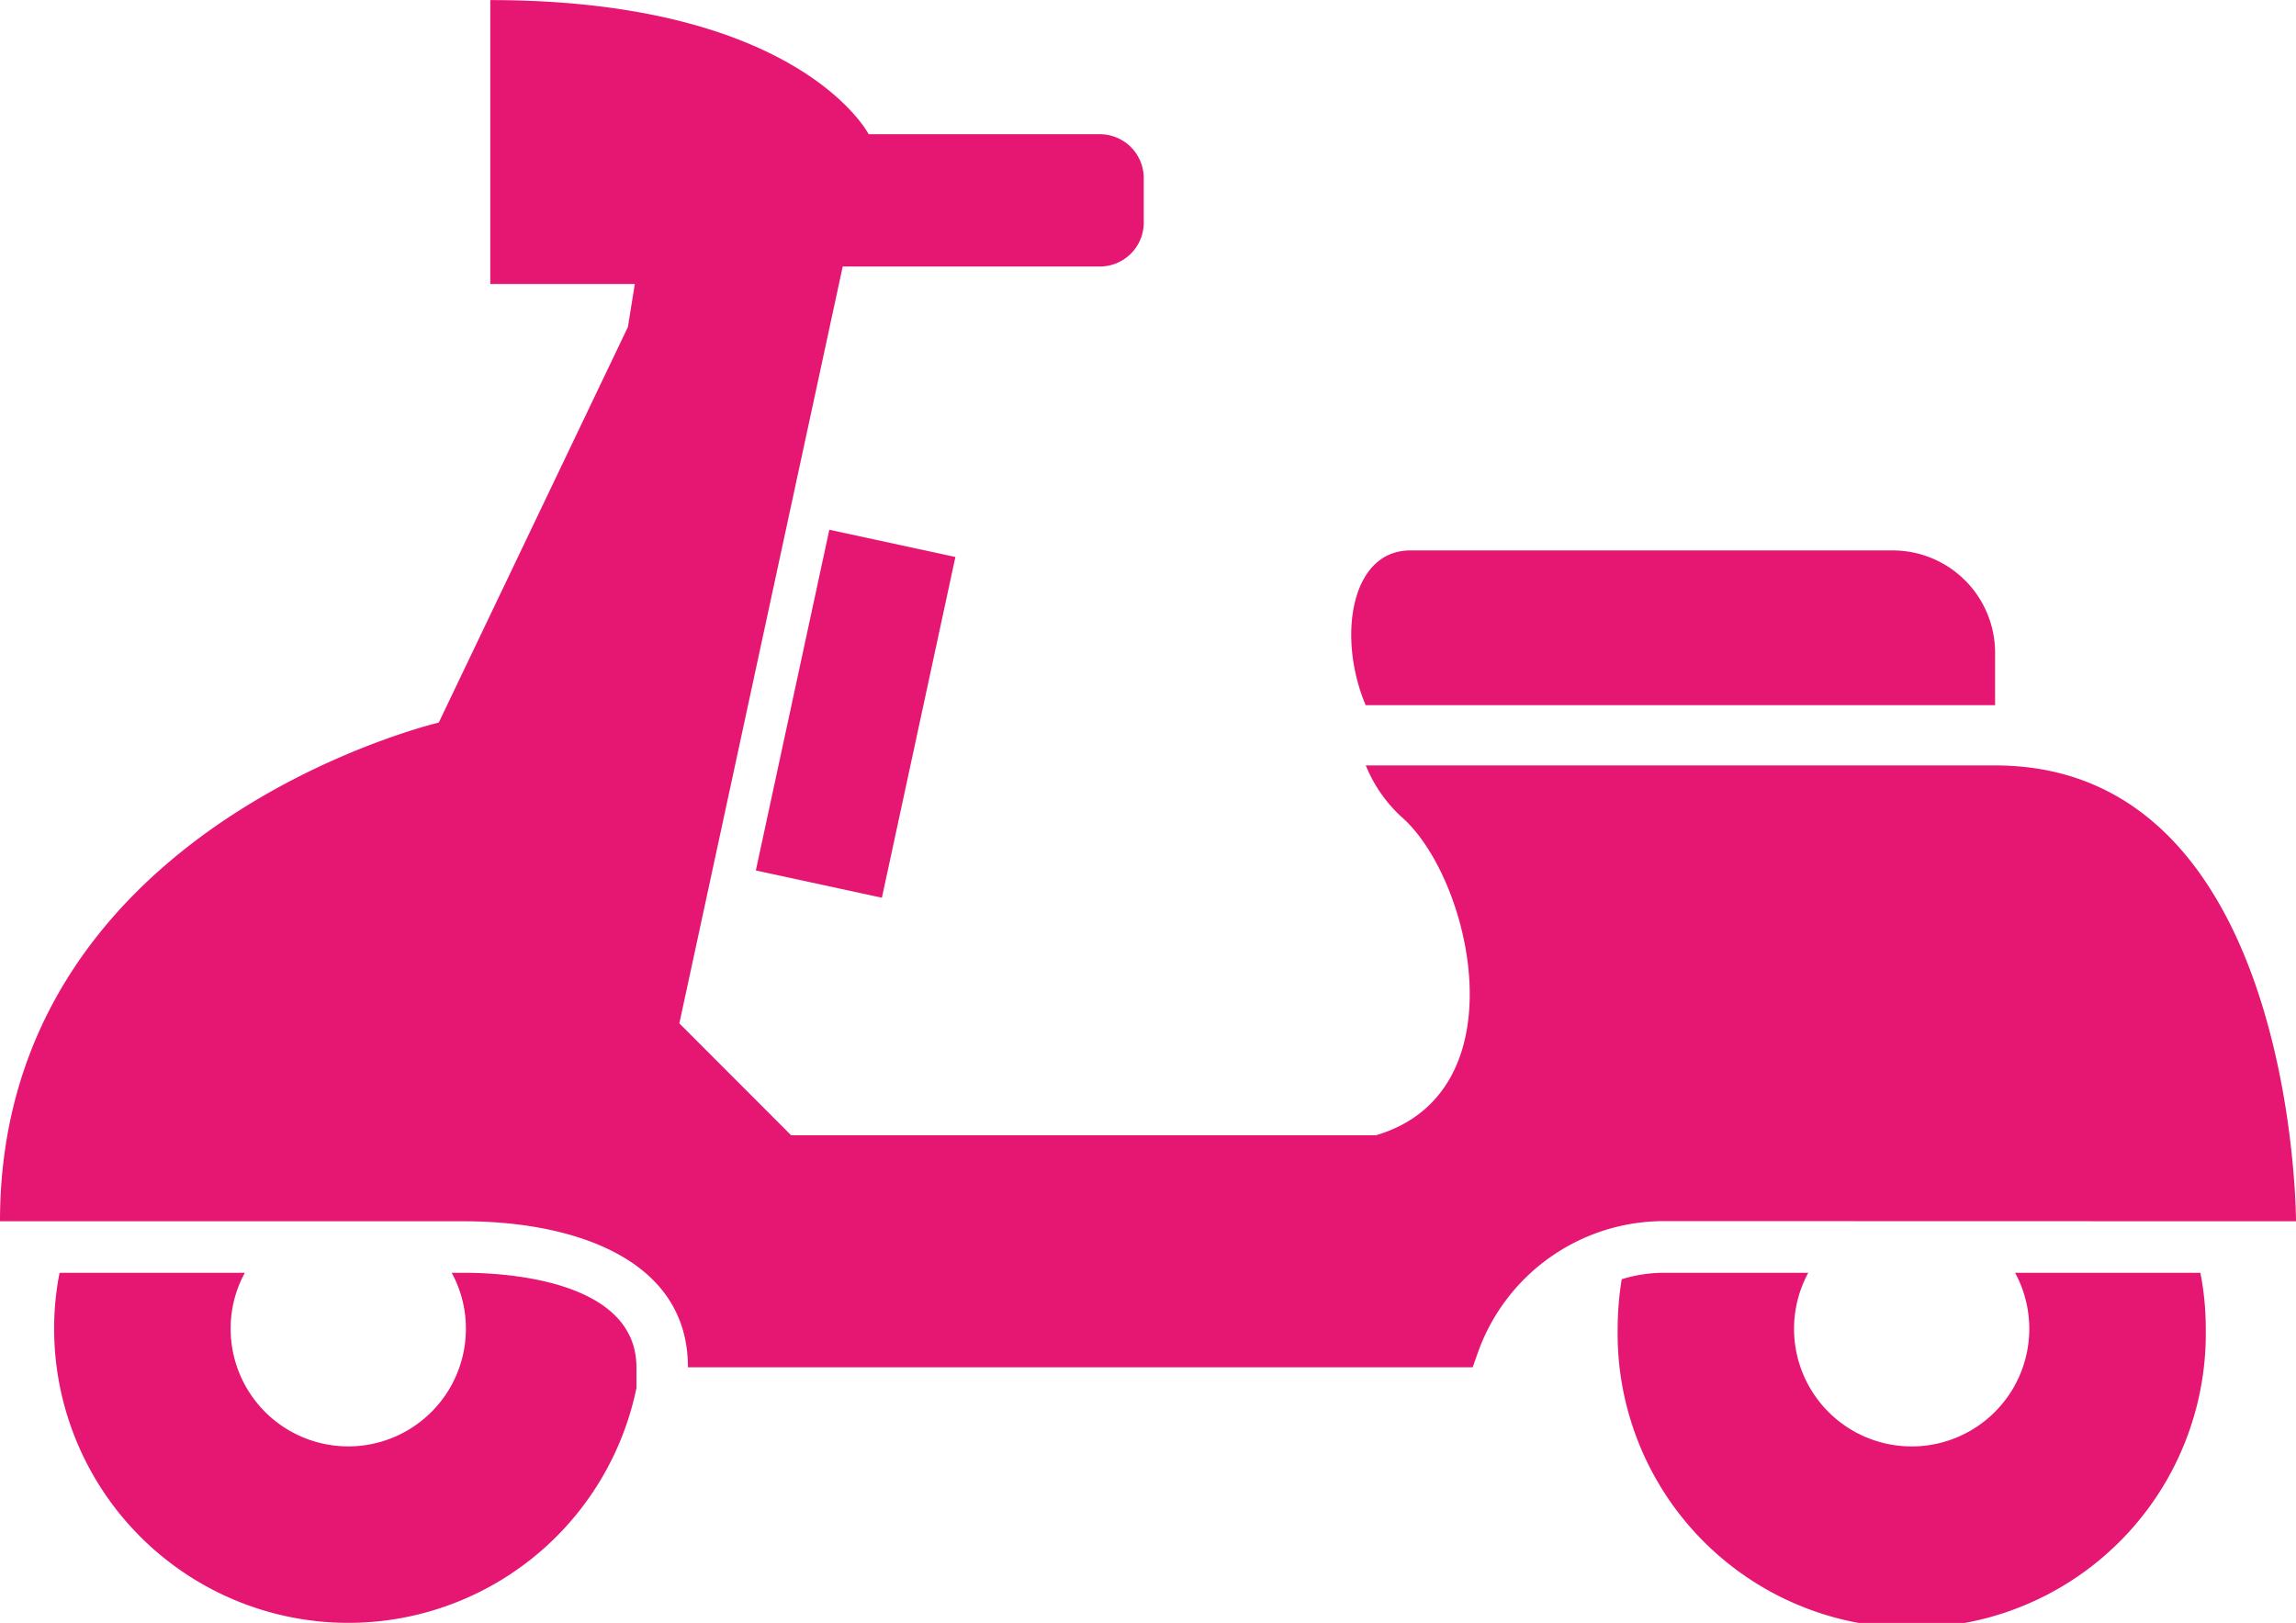 <svg xmlns="http://www.w3.org/2000/svg" width="56.61" height="40.01" viewBox="0 0 56.61 40.01">
  <g id="原付バイクアイコン" transform="translate(0 -75.071)">
    <path id="パス_14693" data-name="パス 14693" d="M168.548,201.613l3.108.672,1.812-8.4-3.108-.672Z" transform="translate(-149.912 -105.082)" fill="#e61673"/>
    <path id="パス_14694" data-name="パス 14694" d="M370.509,358.86a2.9,2.9,0,1,1-5.1,0h-3.556a3.519,3.519,0,0,0-1.043.159,7.622,7.622,0,0,0-.1,1.221,7.251,7.251,0,1,0,14.5,0,7.063,7.063,0,0,0-.133-1.38h-4.567Z" transform="translate(-320.825 -252.411)" fill="#e61673"/>
    <path id="パス_14695" data-name="パス 14695" d="M22.192,358.86H21.88a2.864,2.864,0,0,1,.35,1.38,2.9,2.9,0,0,1-5.8,0,2.861,2.861,0,0,1,.35-1.38H12.212a7.042,7.042,0,0,0-.134,1.38A7.253,7.253,0,0,0,26.435,361.7v-.508C26.435,359.032,23.184,358.86,22.192,358.86Z" transform="translate(-10.743 -252.411)" fill="#e61673"/>
    <path id="パス_14696" data-name="パス 14696" d="M56.61,105.179s0-11.238-7.421-11.238H33.675a3.5,3.5,0,0,0,.885,1.273c1.7,1.484,2.968,6.784-.636,7.845H19.506L16.75,100.3l4.028-18.659h6.339A1.082,1.082,0,0,0,28.2,80.562v-1.1a1.082,1.082,0,0,0-1.082-1.082h-5.7s-1.7-3.307-9.329-3.307v7h3.563l-.17,1.059-4.664,9.753S0,95.425,0,105.179H11.449c2.544,0,5.513.848,5.513,3.6H36.311l.125-.356a4.87,4.87,0,0,1,4.591-3.248Z" fill="#e61673"/>
    <path id="パス_14697" data-name="パス 14697" d="M317.2,201.62v-1.292a2.524,2.524,0,0,0-2.524-2.523H302.781c-1.475,0-1.805,2.152-1.1,3.815Z" transform="translate(-268.009 -109.164)" fill="#e61673"/>
  </g>
</svg>
